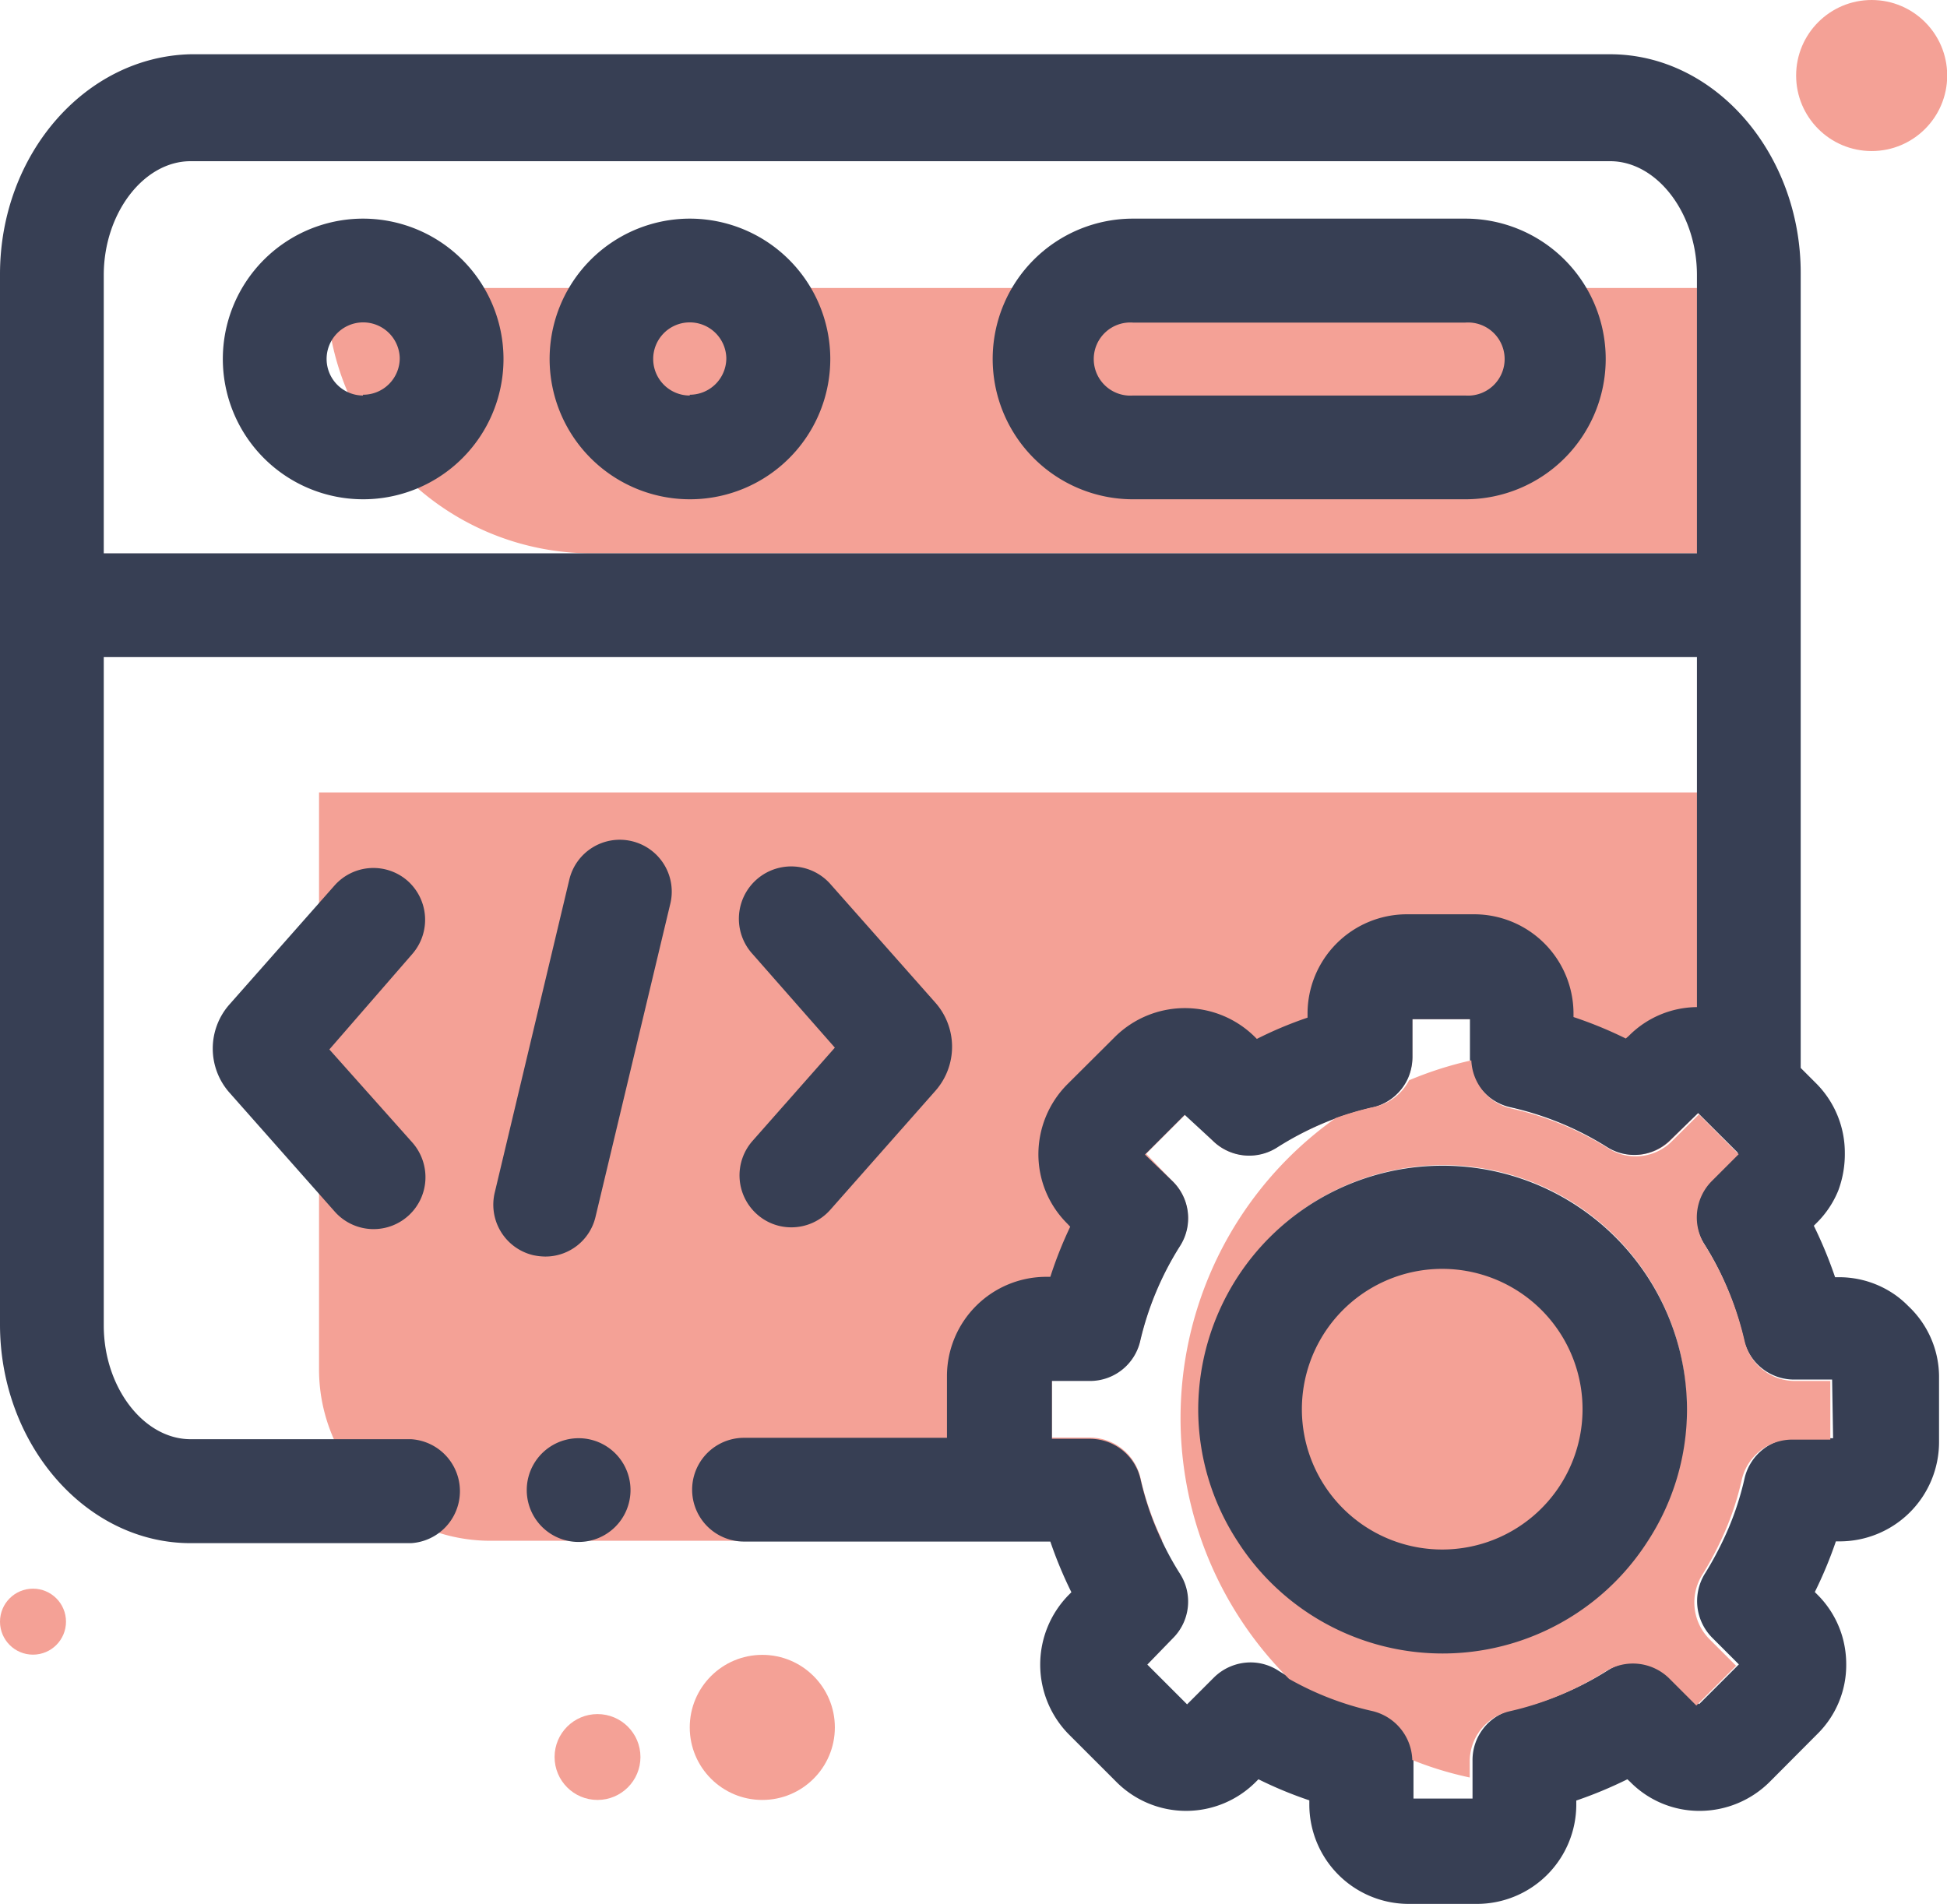 <svg xmlns="http://www.w3.org/2000/svg" viewBox="0 0 97.95 95.78"><defs><style>.cls-1{fill:#f4a196;}.cls-2{fill:#373f54;}</style></defs><g id="Layer_2" data-name="Layer 2"><g id="Layer_2-2" data-name="Layer 2"><path class="cls-1" d="M86.65,39.87V57.21L85.43,56l-1.35,1.34a2.57,2.57,0,0,1-3.22.36,15.48,15.48,0,0,0-4.88-2,2.6,2.6,0,0,1-2-2.55V51.28H71.05v1.9a2.6,2.6,0,0,1-2,2.54,15.57,15.57,0,0,0-4.81,2A2.61,2.61,0,0,1,61,57.38l-1.34-1.33-2,2L59,59.44a2.6,2.6,0,0,1,.36,3.23,15.53,15.53,0,0,0-2,4.78,2.59,2.59,0,0,1-2.54,2h-1.9v2.88h1.9a2.61,2.61,0,0,1,2.55,2,14.7,14.7,0,0,0,1.11,3.19H24.69a8.62,8.62,0,0,1-8.64-8.64V39.87Z"/><path class="cls-1" d="M16.42,14.49H88a0,0,0,0,1,0,0V27.84a0,0,0,0,1,0,0H29.77A13.35,13.35,0,0,1,16.42,14.49v0A0,0,0,0,1,16.42,14.49Z"/><path class="cls-1" d="M84.83,70.92A12.3,12.3,0,0,1,72.56,83.19a12.28,12.28,0,0,1-10.3-5.61,12.15,12.15,0,0,1-2-6.66,12.28,12.28,0,0,1,24.55,0Z"/><path class="cls-2" d="M18.26,11A7.06,7.06,0,1,0,25.33,18,7.07,7.07,0,0,0,18.26,11Zm0,8.9A1.84,1.84,0,1,1,20.11,18,1.84,1.84,0,0,1,18.26,19.86Z"/><path class="cls-2" d="M73.72,11H57a7.06,7.06,0,0,0,0,14.12H73.72a7.06,7.06,0,1,0,0-14.12Zm0,8.9H57a1.84,1.84,0,1,1,0-3.67H73.72a1.84,1.84,0,1,1,0,3.67Z"/><path class="cls-2" d="M34.7,11A7.06,7.06,0,1,0,41.77,18,7.07,7.07,0,0,0,34.7,11Zm0,8.9A1.84,1.84,0,1,1,36.54,18,1.84,1.84,0,0,1,34.7,19.86Z"/><path class="cls-2" d="M31.78,42.32a2.61,2.61,0,0,0-3.14,1.94L24.89,60a2.61,2.61,0,0,0,1.93,3.15,3.08,3.08,0,0,0,.61.07,2.59,2.59,0,0,0,2.53-2l3.75-15.7A2.61,2.61,0,0,0,31.78,42.32Z"/><path class="cls-2" d="M38.08,61.09a2.58,2.58,0,0,0,1.73.66,2.61,2.61,0,0,0,1.95-.87l5.3-6a3.35,3.35,0,0,0,0-4.43l-5.31-6A2.61,2.61,0,0,0,37.86,48L42,52.71,37.86,57.4A2.62,2.62,0,0,0,38.08,61.09Z"/><path class="cls-2" d="M20.52,44.33a2.61,2.61,0,0,0-3.68.21l-5.3,6a3.35,3.35,0,0,0,0,4.43l5.31,6a2.61,2.61,0,0,0,1.95.87,2.61,2.61,0,0,0,2.6-2.46,2.64,2.64,0,0,0-.65-1.89l-4.18-4.69L20.74,48A2.62,2.62,0,0,0,20.52,44.33Z"/><path class="cls-2" d="M96,65.71a4.86,4.86,0,0,0-.6-.52,4.91,4.91,0,0,0-2.9-.93h-.18a21.7,21.7,0,0,0-1.07-2.59l.13-.13a4.88,4.88,0,0,0,1.1-1.64A5.26,5.26,0,0,0,92.81,58a4.94,4.94,0,0,0-1.46-3.51l-.76-.76v-40c0-6-4.3-11-9.59-11H9.59C4.3,2.85,0,7.76,0,13.8V66.64c0,6,4.3,11,9.59,11H20.68a2.62,2.62,0,0,0,0-5.23H9.59c-2.37,0-4.37-2.62-4.37-5.72V33.06H85.37V50.67a4.88,4.88,0,0,0-3.43,1.45l-.15.13a20.75,20.75,0,0,0-2.63-1.08V51a5,5,0,0,0-5-5H70.78a5,5,0,0,0-5,5v.2a19.63,19.63,0,0,0-2.55,1.07l-.12-.12a5,5,0,0,0-7,0l-2.42,2.41a5,5,0,0,0-1.45,3.51,4.92,4.92,0,0,0,1.45,3.49l.15.16a20.48,20.48,0,0,0-1,2.52h-.2a5,5,0,0,0-5,4.95v3.15H37.43a2.61,2.61,0,0,0,0,5.22H52.84a21.07,21.07,0,0,0,1.06,2.55l-.14.14a5,5,0,0,0,0,7l2.41,2.41a4.95,4.95,0,0,0,7,0l.14-.14a20.31,20.31,0,0,0,2.56,1.06v.21a5,5,0,0,0,5,5h3.43a5,5,0,0,0,5-5v-.2a21.41,21.41,0,0,0,2.57-1.07l.14.13a4.88,4.88,0,0,0,3.5,1.46,5,5,0,0,0,3.51-1.45l2.41-2.42a4.87,4.87,0,0,0,1.45-3.5,5.05,5.05,0,0,0-.15-1.23,4.9,4.9,0,0,0-1.3-2.28l-.13-.13a21.07,21.07,0,0,0,1.06-2.55h.19a5,5,0,0,0,5-5V69.21A4.9,4.9,0,0,0,96,65.71ZM5.22,27.84v-14c0-3.1,2-5.73,4.37-5.73H81c2.37,0,4.37,2.63,4.37,5.73v14Zm87,44.52h-1.9a2.61,2.61,0,0,0-2.55,2,14.7,14.7,0,0,1-1.11,3.19,16.75,16.75,0,0,1-.88,1.61,2.62,2.62,0,0,0,.36,3.24l1.34,1.34-2,2-1.35-1.35a2.6,2.6,0,0,0-3.23-.36,15.24,15.24,0,0,1-4.82,2,2.59,2.59,0,0,0-2,2.55v1.91H71.11v-2a2.61,2.61,0,0,0-2-2.46,15.23,15.23,0,0,1-4.2-1.62c-.21-.12-.42-.24-.62-.37a2.58,2.58,0,0,0-1.38-.4,2.63,2.63,0,0,0-1.85.77l-1.34,1.34-2-2L59,82.43a2.6,2.6,0,0,0,.37-3.24,14.9,14.9,0,0,1-.89-1.61,14.7,14.7,0,0,1-1.11-3.19,2.61,2.61,0,0,0-2.55-2h-1.9V69.48h1.9a2.59,2.59,0,0,0,2.54-2,15.53,15.53,0,0,1,2-4.78A2.6,2.6,0,0,0,59,59.44L57.6,58.09l2-2L61,57.38a2.61,2.61,0,0,0,3.24.36,15.61,15.61,0,0,1,3-1.49,16.14,16.14,0,0,1,1.8-.53,2.61,2.61,0,0,0,1.78-1.44,2.72,2.72,0,0,0,.24-1.1v-1.9h2.89v2a2.6,2.6,0,0,0,2,2.42,15.48,15.48,0,0,1,4.88,2,2.57,2.57,0,0,0,3.22-.36L85.43,56l2,2-.82.82-.52.52a2.6,2.6,0,0,0-.36,3.24,14.68,14.68,0,0,1,.88,1.6,15.83,15.83,0,0,1,1.12,3.23,2.6,2.6,0,0,0,2.55,2h1.89Z"/><path class="cls-1" d="M90.32,69.48a2.6,2.6,0,0,1-2.55-2,15.83,15.83,0,0,0-1.12-3.23,14.68,14.68,0,0,0-.88-1.6,2.6,2.6,0,0,1,.36-3.24l.52-.52.82-.82-2-2-1.35,1.34a2.57,2.57,0,0,1-3.22.36,15.48,15.48,0,0,0-4.88-2,2.6,2.6,0,0,1-2-2.42,18.42,18.42,0,0,0-3.13,1A2.61,2.61,0,0,1,69,55.72a16.14,16.14,0,0,0-1.8.53,18.5,18.5,0,0,0-2.35,28.22,15.23,15.23,0,0,0,4.2,1.62,2.61,2.61,0,0,1,2,2.46,17.28,17.28,0,0,0,2.89.88v-.78a2.59,2.59,0,0,1,2-2.55,15.24,15.24,0,0,0,4.82-2,2.6,2.6,0,0,1,3.23.36l1.35,1.35,2-2-1.34-1.34a2.62,2.62,0,0,1-.36-3.24,16.75,16.75,0,0,0,.88-1.61,14.7,14.7,0,0,0,1.11-3.19,2.61,2.61,0,0,1,2.55-2h1.9V69.48Zm-7.47,8.1a12.25,12.25,0,1,1,2-6.66A12.25,12.25,0,0,1,82.85,77.58Z"/><path class="cls-2" d="M72.56,58.65A12.29,12.29,0,0,0,60.28,70.92a12.15,12.15,0,0,0,2,6.66,12.25,12.25,0,0,0,20.59,0,12.15,12.15,0,0,0,2-6.66A12.29,12.29,0,0,0,72.56,58.65Zm2.28,18.93a7.06,7.06,0,0,1-4.57,0,7.06,7.06,0,1,1,4.57,0Z"/><path class="cls-2" d="M29.11,72.36h0a2.61,2.61,0,0,0,0,5.22h0a2.61,2.61,0,0,0,0-5.22Z"/><circle class="cls-1" cx="38.35" cy="86.91" r="3.65"/><circle class="cls-1" cx="30.06" cy="88.4" r="2.16"/><circle class="cls-1" cx="1.66" cy="81.59" r="1.66"/><circle class="cls-1" cx="94.16" cy="3.8" r="3.8"/></g></g></svg>